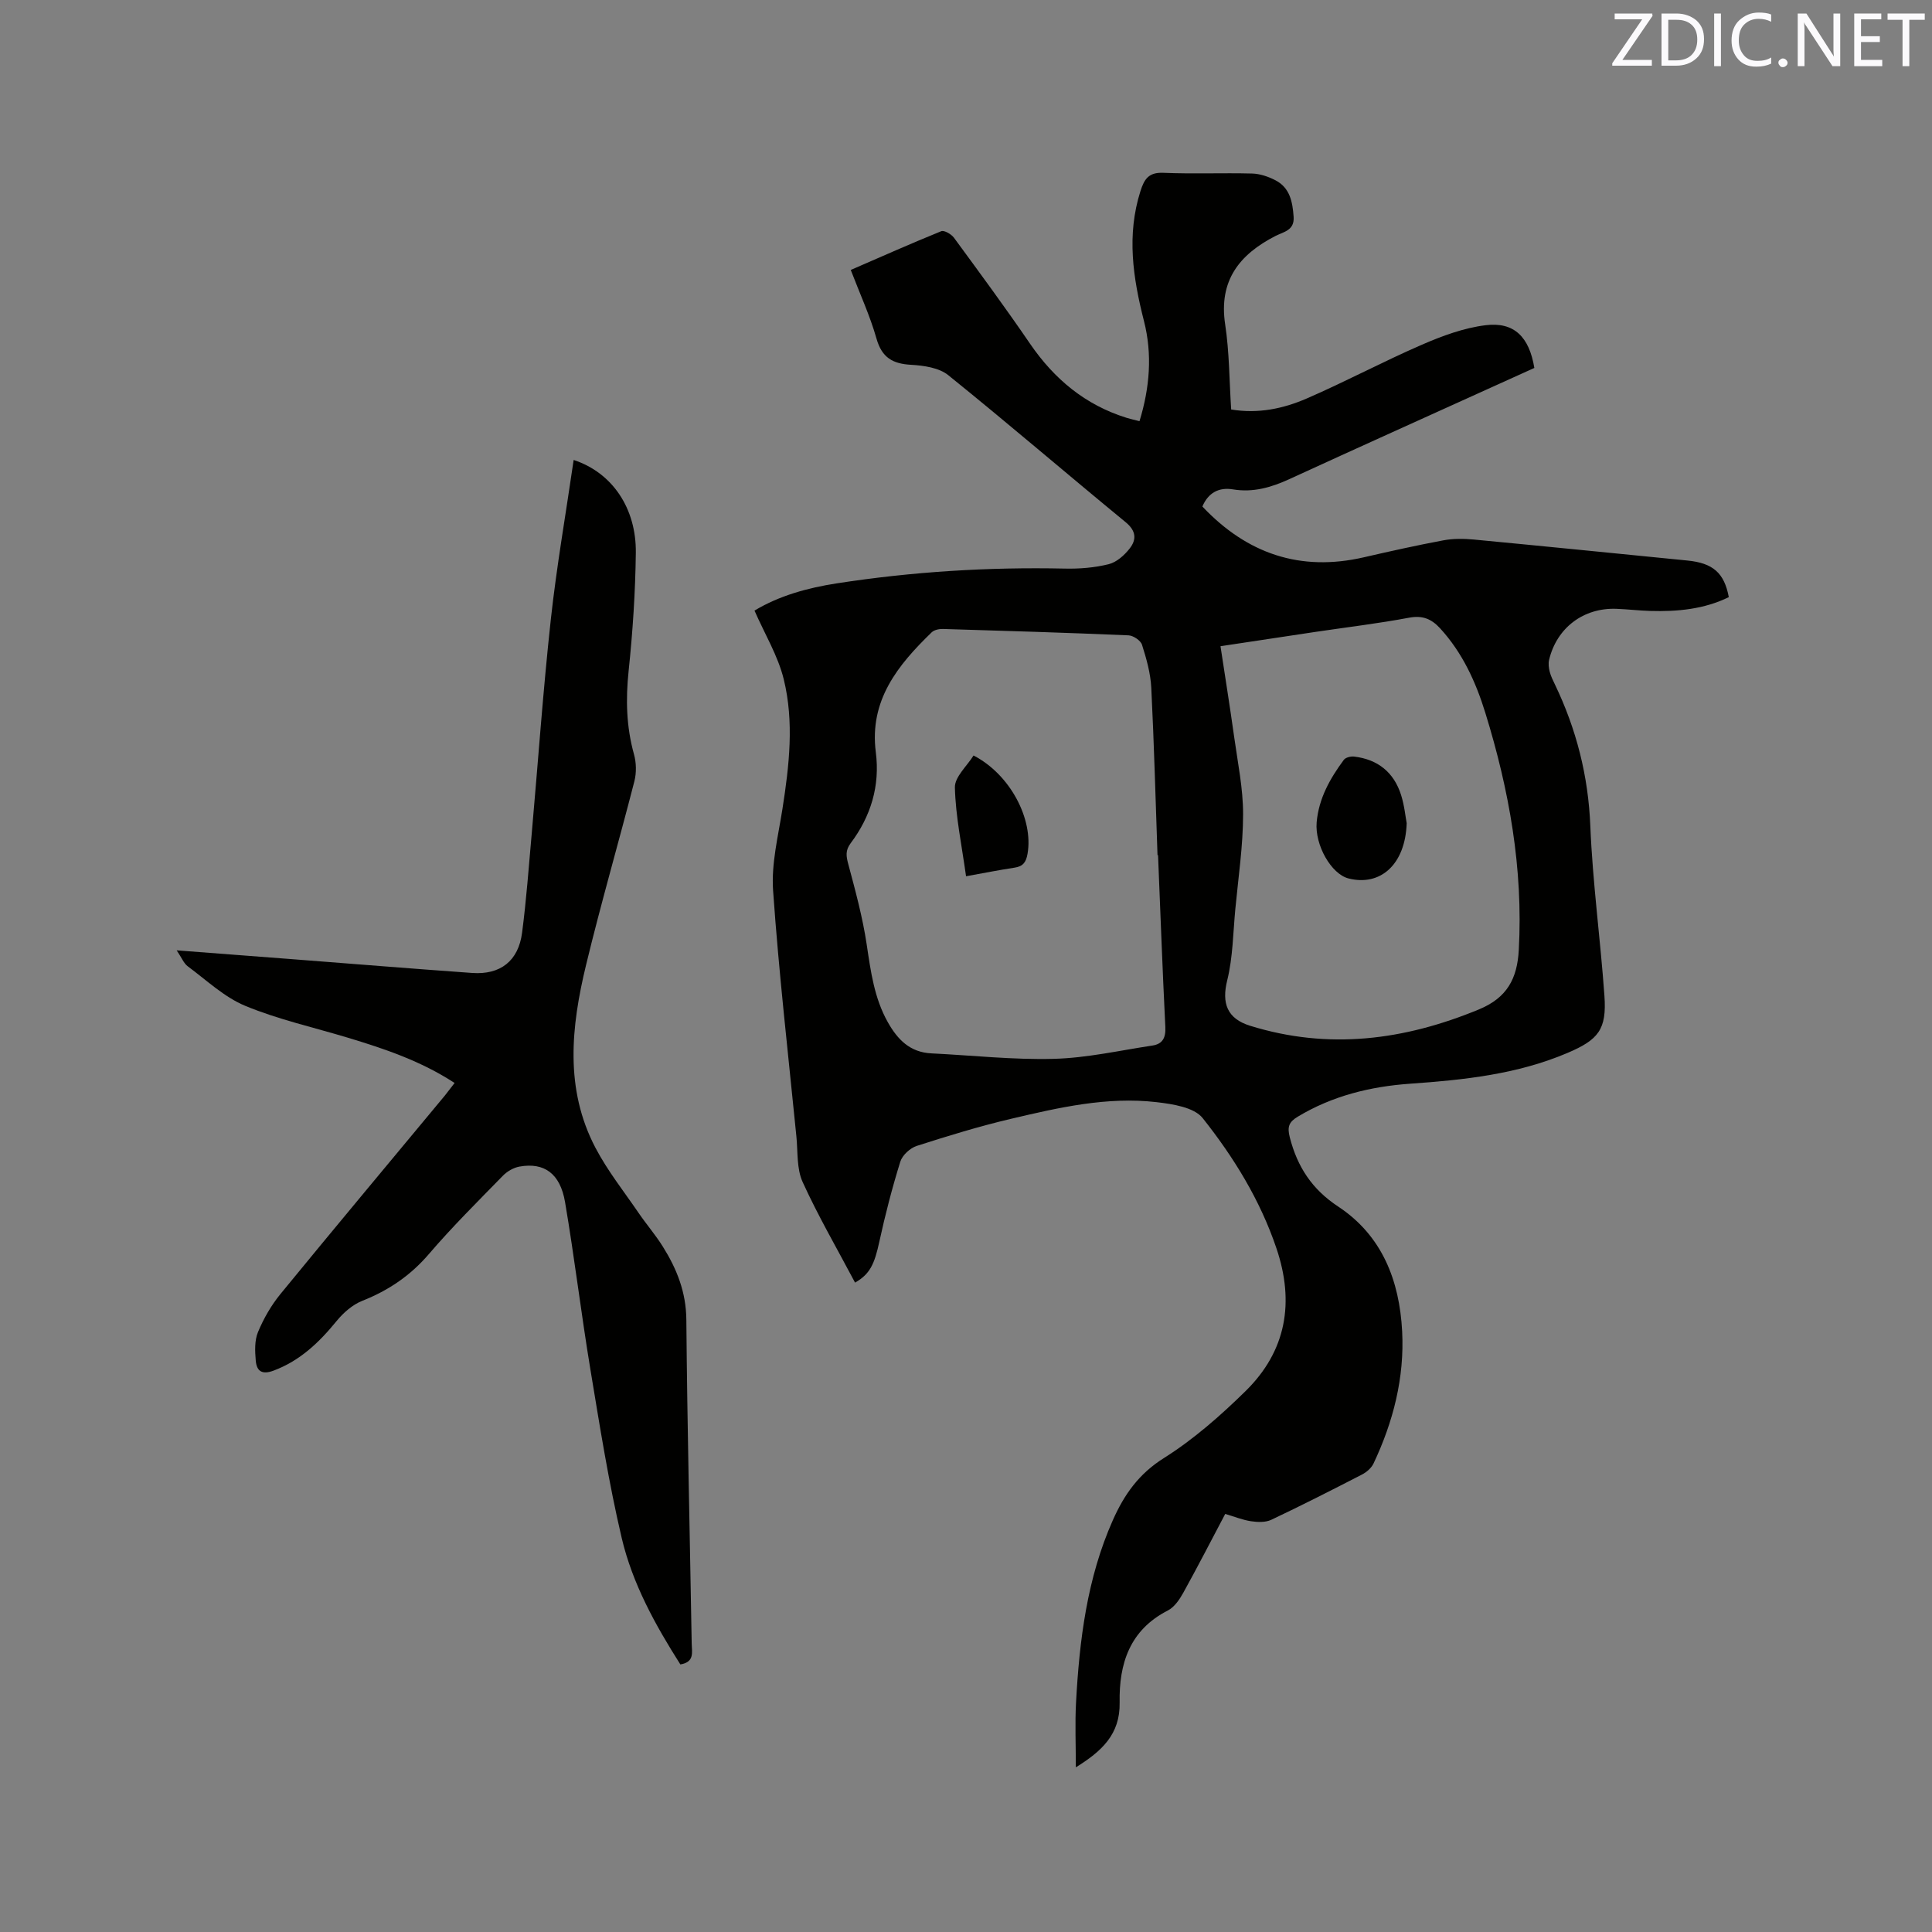 <svg enable-background="new 0 0 400 400" viewBox="0 0 400 400" xmlns="http://www.w3.org/2000/svg"><rect x="0" y="0" width="400" height="400" fill="#808080" stroke="none"/><path d="m177.03 265.55c-3.66-6.92-7.61-13.71-10.85-20.82-1.26-2.76-.98-6.23-1.29-9.39-1.69-16.98-3.64-33.95-4.83-50.96-.39-5.57 1.06-11.3 1.94-16.92 1.4-8.96 2.44-17.99.26-26.85-1.19-4.83-3.9-9.29-6.05-14.19 5.09-3.08 11-4.71 17.02-5.64 15.63-2.42 31.37-3.4 47.2-3.06 3.04.07 6.17-.18 9.11-.91 1.65-.41 3.28-1.87 4.37-3.28 1.41-1.82 1.34-3.61-.85-5.41-12.29-10.09-24.35-20.47-36.74-30.45-1.91-1.54-5.06-1.99-7.67-2.14-3.83-.21-6.06-1.48-7.18-5.42-1.35-4.76-3.45-9.3-5.33-14.22 6.3-2.73 12.47-5.48 18.73-8.02.62-.25 2.09.61 2.63 1.34 5.33 7.26 10.67 14.51 15.75 21.94 5.03 7.35 11.46 12.7 20.01 15.36.8.25 1.63.42 2.66.69 2.12-6.9 2.69-13.84.93-20.72-2.29-8.97-3.62-17.83-.73-26.92.8-2.5 1.7-3.9 4.71-3.78 6.13.26 12.27-.01 18.41.15 1.62.04 3.35.63 4.82 1.39 3 1.55 3.55 4.46 3.77 7.56.2 2.83-2.04 3.1-3.75 3.97-7.48 3.83-11.8 9.26-10.42 18.33.87 5.74.85 11.61 1.24 17.6 5.62.93 10.8-.18 15.63-2.27 8.05-3.49 15.81-7.65 23.86-11.14 4.21-1.83 8.7-3.49 13.21-4.04 5.9-.72 9.01 2.43 10.07 8.85-2.78 1.26-5.65 2.55-8.51 3.85-14.08 6.38-28.17 12.72-42.22 19.17-3.75 1.72-7.49 2.81-11.67 2.12-2.94-.49-5.14.73-6.33 3.55 9.22 9.76 20.25 13.55 33.44 10.51 5.47-1.26 10.95-2.48 16.46-3.51 2.02-.38 4.18-.36 6.24-.17 14.76 1.4 29.52 2.89 44.27 4.35 5.29.52 7.64 2.55 8.58 7.58-5.12 2.51-10.63 3.02-16.26 2.86-2.33-.07-4.65-.35-6.98-.44-6.83-.27-12.39 3.92-13.97 10.58-.18.76-.07 1.66.13 2.44.23.91.67 1.78 1.08 2.64 4.45 9.27 6.91 18.92 7.33 29.31.48 11.74 2.09 23.43 2.92 35.16.49 6.95-1.22 9.08-7.65 11.82-10.42 4.43-21.44 5.59-32.58 6.37-8.22.58-16.09 2.51-23.25 6.82-1.81 1.09-2.24 2.06-1.66 4.3 1.57 6.11 4.61 10.75 10.01 14.31 9.12 6.02 12.7 15.35 13.25 25.84.5 9.59-1.84 18.72-5.93 27.37-.45.94-1.45 1.8-2.41 2.29-6.21 3.2-12.44 6.37-18.76 9.36-1.19.56-2.81.5-4.17.3-1.75-.26-3.44-.95-5.36-1.52-2.9 5.49-5.7 10.94-8.67 16.3-.78 1.41-1.86 3.01-3.22 3.7-7.89 4.03-10.12 11.02-9.97 19.05.12 6.62-3.74 10.1-9.07 13.42 0-4.81-.19-9.11.04-13.39.7-12.95 2.27-25.74 7.62-37.78 2.36-5.31 5.37-9.6 10.58-12.87 6.12-3.85 11.7-8.76 16.89-13.85 8.46-8.3 10.19-18.39 6.4-29.58-3.37-9.98-8.83-18.84-15.27-26.95-1.78-2.24-6.21-2.91-9.54-3.3-10.26-1.19-20.25 1.12-30.15 3.45-6.58 1.55-13.07 3.54-19.51 5.61-1.37.44-2.98 1.92-3.4 3.26-1.69 5.43-3.12 10.96-4.33 16.51-1.02 4.73-1.97 6.78-5.04 8.53zm62.73-88.51c-.04 0-.07 0-.11 0-.41-11.55-.71-23.1-1.29-34.64-.15-3-1-6.02-1.92-8.91-.28-.89-1.81-1.91-2.8-1.95-12.81-.55-25.62-.94-38.43-1.32-.77-.02-1.79.19-2.31.69-7.01 6.79-12.96 14.08-11.57 24.85.89 6.95-1.03 13.25-5.21 18.82-1.12 1.49-.94 2.67-.49 4.34 1.47 5.49 2.97 11.01 3.81 16.62.84 5.58 1.55 11.08 4.38 16.11 2.04 3.62 4.61 6.23 9.03 6.44 8.46.41 16.92 1.36 25.36 1.13 6.81-.18 13.6-1.73 20.38-2.75 2.1-.32 2.79-1.59 2.68-3.83-.59-11.87-1.02-23.74-1.51-35.6zm12.93-43.25c.98 6.47 1.97 12.62 2.83 18.78.74 5.33 1.86 10.68 1.85 16.03-.01 6.54-.99 13.08-1.61 19.62-.47 4.94-.5 10-1.68 14.76-1.17 4.72-.03 7.91 4.73 9.39 16.24 5.04 31.89 3.02 47.38-3.38 5.84-2.41 7.94-6.38 8.26-12.33.92-16.84-1.99-33.1-6.93-49.08-1.98-6.41-4.74-12.45-9.36-17.49-1.79-1.95-3.63-2.73-6.43-2.2-6.44 1.21-12.97 1.98-19.46 2.95-6.45.97-12.91 1.95-19.58 2.95z" fill="#010100"/><path d="m94.12 224.22c-7.03-4.59-14.55-7.09-22.15-9.39-7.09-2.14-14.39-3.76-21.19-6.58-4.35-1.8-8.02-5.31-11.9-8.18-.84-.62-1.27-1.8-2.3-3.31 8.51.65 16.29 1.24 24.08 1.84 12.36.95 24.72 1.96 37.08 2.84 5.85.42 9.59-2.48 10.35-8.32.89-6.82 1.39-13.69 2-20.55 1.31-14.77 2.34-29.57 3.95-44.31 1.2-11 3.12-21.93 4.73-33.03 8 2.63 12.99 10.01 12.87 19.25-.1 8.15-.64 16.32-1.49 24.43-.62 5.88-.48 11.55 1.11 17.26.49 1.74.53 3.83.08 5.59-3.26 12.71-6.93 25.31-10.01 38.06-3.08 12.74-4.46 25.63 1.97 37.85 2.49 4.74 5.88 9.01 8.92 13.46 1.61 2.36 3.5 4.54 5.01 6.96 2.89 4.61 4.82 9.42 4.87 15.14.19 22.37.73 44.73 1.11 67.1.03 1.7.64 3.79-2.35 4.27-5.17-8.13-9.92-16.71-12.15-26.21-2.71-11.52-4.55-23.26-6.49-34.95-1.9-11.49-3.28-23.07-5.23-34.55-1.01-5.94-4.33-8.28-9.44-7.36-1.23.22-2.56.99-3.44 1.9-5.18 5.31-10.47 10.55-15.29 16.18-3.84 4.49-8.38 7.56-13.81 9.71-2.02.8-3.91 2.46-5.31 4.17-3.61 4.43-7.56 8.22-13.05 10.28-2.45.92-3.52.07-3.7-2.08-.17-1.96-.26-4.15.46-5.89 1.16-2.79 2.73-5.53 4.64-7.87 11.28-13.78 22.71-27.44 34.09-41.15.58-.73 1.14-1.49 1.98-2.56z" fill="#010100"/><path d="m200.01 181.42c-.89-6.43-2.16-12.39-2.31-18.37-.06-2.2 2.52-4.46 3.86-6.63 7.6 3.91 12.43 13.19 11.18 20.35-.3 1.74-.93 2.61-2.69 2.87-3.23.49-6.44 1.13-10.04 1.78z" fill="#010100"/><path d="m291.24 170.43c-.29 8.61-5.48 13.11-12.05 11.44-3.56-.9-6.99-6.9-6.59-11.62.43-4.93 2.76-9.07 5.63-12.94.37-.49 1.44-.75 2.13-.67 4.89.58 8.22 3.25 9.71 7.93.7 2.2.92 4.55 1.17 5.86z" fill="#010100"/><g fill="#fbfafc"><path d="m342.2 3.2-6.3 9.2h6.1v1.2h-8.2v-.5l6.2-9.1h-5.7v-1.2h7.8v.4z"/><path d="m344 13.7v-10.9h3.1c1.6 0 3 .5 4.1 1.4 1.1 1 1.6 2.2 1.6 3.9s-.5 3-1.6 4-2.5 1.5-4.2 1.5h-3zm1.4-9.6v8.4h1.6c1.4 0 2.5-.4 3.2-1.1.8-.8 1.2-1.8 1.2-3.2s-.4-2.4-1.2-3.1-1.8-1-3.1-1z"/><path d="m356.3 2.8v10.9h-1.4v-10.9z"/><path d="m366.6 13.2c-.8.4-1.8.6-3 .6-1.6 0-2.8-.5-3.7-1.5s-1.4-2.3-1.4-3.9c0-1.7.5-3.2 1.6-4.2s2.4-1.6 4-1.6c1 0 1.9.1 2.6.4v1.5c-.8-.4-1.6-.6-2.6-.6-1.2 0-2.2.4-3 1.2s-1.1 1.9-1.1 3.3c0 1.3.4 2.3 1.1 3.1s1.6 1.1 2.8 1.1c1.1 0 2-.2 2.8-.7v1.3z"/><path d="m368.2 13c0-.3.1-.5.3-.6.2-.2.4-.3.6-.3.3 0 .5.1.7.3s.3.4.3.6-.1.5-.3.6c-.2.2-.4.3-.7.3s-.5-.1-.6-.3c-.2-.2-.3-.4-.3-.6z"/><path d="m381.1 13.7h-1.7l-5.5-8.4c-.2-.2-.3-.5-.4-.7 0 .2.1.8.1 1.5v7.6h-1.4v-10.9h1.8l5.3 8.3c.3.4.4.6.4.8 0-.3-.1-.8-.1-1.6v-7.5h1.4v10.9z"/><path d="m389.7 13.7h-5.8v-10.9h5.6v1.2h-4.2v3.5h3.9v1.2h-3.9v3.7h4.4z"/><path d="m398.4 4.1h-3.1v9.6h-1.4v-9.6h-3.1v-1.3h7.7v1.3z"/></g></svg>